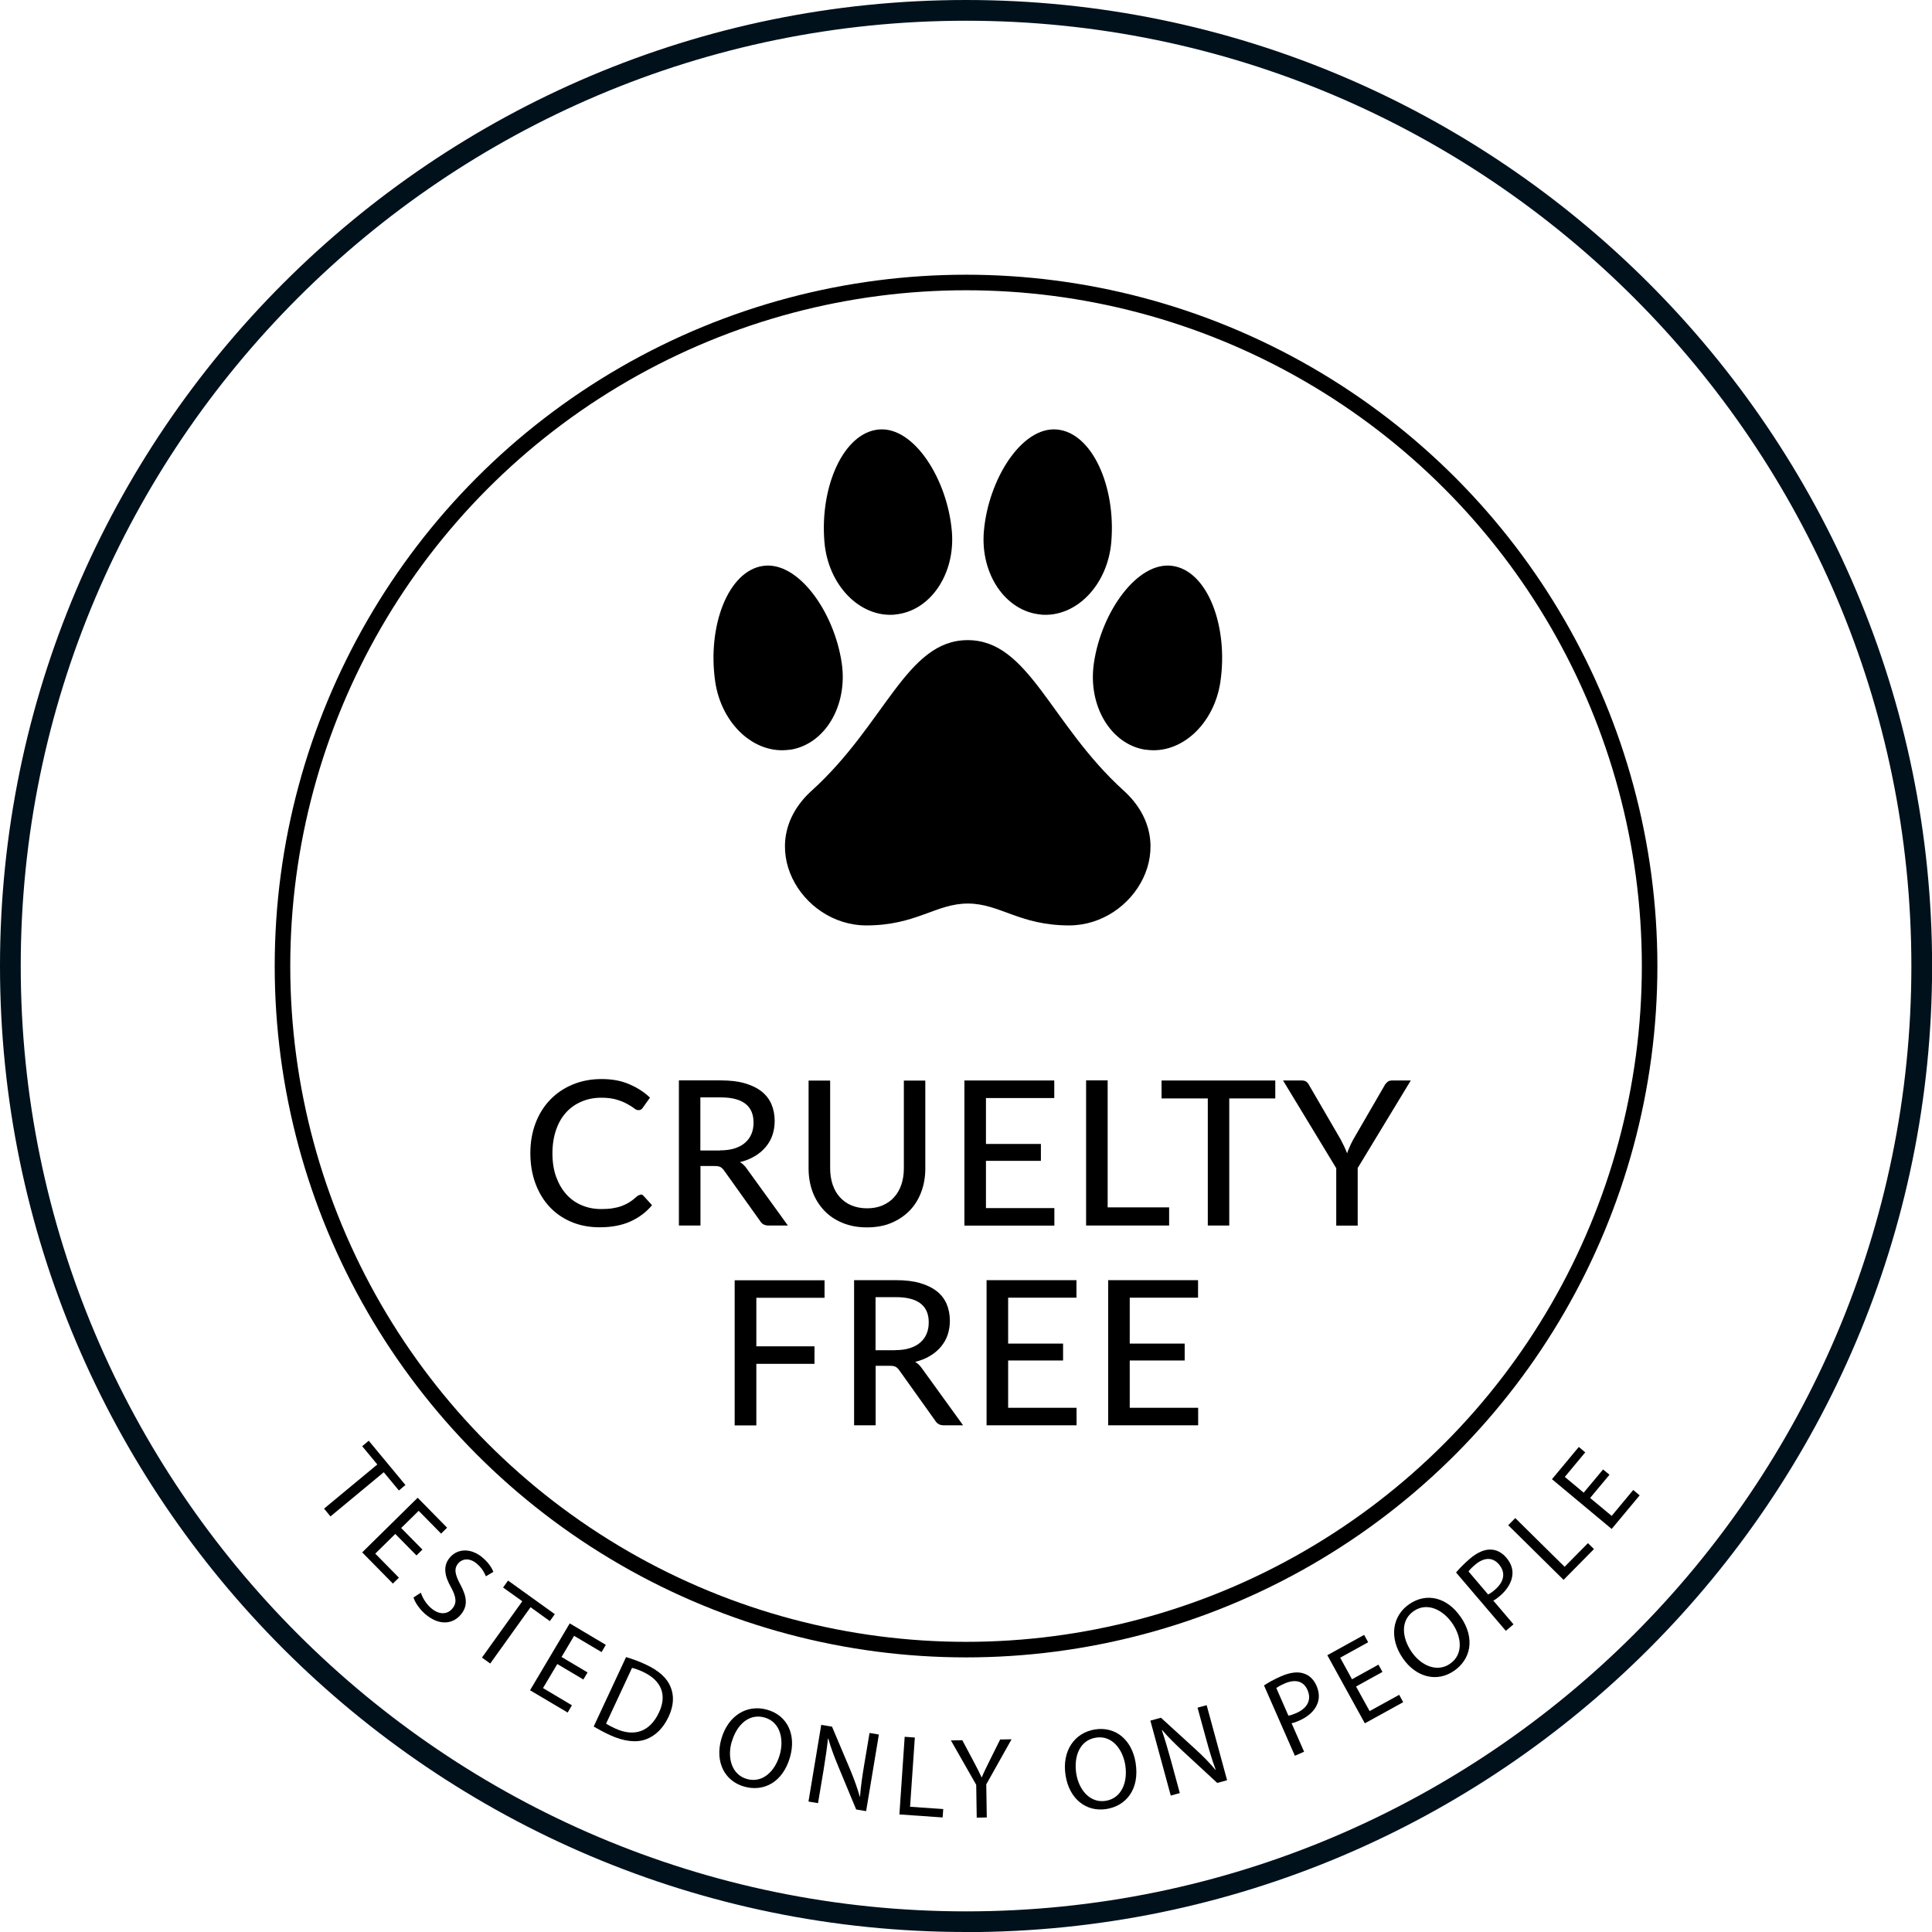 <svg id="Layer_2" xmlns="http://www.w3.org/2000/svg" viewBox="0 0 186.37 186.37"><defs><style>.cls-1{fill:#000;}.cls-1,.cls-2{stroke-width:0px;}.cls-2{fill:#00111c;}.cls-3{fill:none;stroke:#000;stroke-miterlimit:10;stroke-width:1.5px;}</style></defs><g id="OBJECTS"><circle class="cls-3" cx="93.19" cy="93.19" r="65.94"></circle><path class="cls-2" d="M93.19,186.37C41.8,186.37,0,144.57,0,93.19S41.8,0,93.19,0s93.19,41.8,93.19,93.19-41.8,93.19-93.19,93.19ZM93.19,2C42.9,2,2,42.9,2,93.19s40.91,91.19,91.19,91.19,91.19-40.91,91.19-91.19S143.47,2,93.19,2Z"></path><path class="cls-1" d="M36.39,141.26l-1.45-1.75.63-.53,3.54,4.27-.63.53-1.46-1.76-5.14,4.26-.62-.75,5.14-4.26Z"></path><path class="cls-1" d="M40.18,150.05l-2.05-2.08-1.93,1.9,2.28,2.32-.58.57-2.96-3.01,5.35-5.27,2.84,2.89-.58.57-2.16-2.2-1.69,1.66,2.05,2.08-.57.56Z"></path><path class="cls-1" d="M40.6,153.64c.16.49.49,1.07,1,1.5.75.64,1.53.62,2.02.05.46-.53.41-1.1-.1-2.05-.65-1.12-.81-2.1-.12-2.9.76-.89,2.06-.92,3.17.03.58.5.89,1,1.02,1.36l-.72.43c-.1-.26-.33-.75-.85-1.2-.78-.67-1.47-.45-1.8-.07-.46.53-.33,1.09.19,2.07.65,1.2.74,2.08.02,2.92-.75.88-2.05,1.08-3.4-.07-.55-.47-1.01-1.14-1.14-1.61l.71-.46Z"></path><path class="cls-1" d="M50.39,154.47l-1.86-1.33.48-.67,4.51,3.24-.48.67-1.86-1.34-3.89,5.43-.8-.57,3.89-5.43Z"></path><path class="cls-1" d="M56.27,162.01l-2.51-1.49-1.38,2.32,2.79,1.66-.41.7-3.63-2.15,3.83-6.45,3.48,2.07-.41.7-2.65-1.57-1.21,2.04,2.51,1.49-.41.69Z"></path><path class="cls-1" d="M60.39,159.85c.57.17,1.24.4,1.93.73,1.26.59,2.02,1.3,2.36,2.13.35.84.33,1.79-.18,2.89-.52,1.11-1.28,1.86-2.21,2.19-.93.34-2.14.19-3.46-.42-.62-.29-1.14-.57-1.56-.82l3.12-6.69ZM58.47,166.27c.2.14.52.3.86.46,1.88.87,3.38.3,4.24-1.54.76-1.6.32-3.04-1.53-3.91-.45-.21-.82-.33-1.07-.39l-2.5,5.37Z"></path><path class="cls-1" d="M76.21,169.5c-.71,2.48-2.59,3.37-4.43,2.84-1.9-.54-2.82-2.4-2.2-4.58.65-2.29,2.5-3.38,4.43-2.83,1.97.56,2.81,2.43,2.2,4.57ZM70.58,168.03c-.44,1.54,0,3.16,1.47,3.58,1.48.42,2.7-.7,3.17-2.34.41-1.43.09-3.14-1.46-3.59-1.54-.44-2.72.76-3.17,2.35Z"></path><path class="cls-1" d="M77.99,173.78l1.23-7.39,1.04.17,1.75,4.14c.4.96.7,1.81.93,2.62h.02c.08-1.01.21-1.91.4-3.06l.52-3.09.9.15-1.23,7.39-.96-.16-1.72-4.14c-.38-.91-.73-1.84-.97-2.7h-.03c-.1.95-.23,1.84-.43,3.07l-.53,3.16-.9-.15Z"></path><path class="cls-1" d="M87.28,167.54l.97.07-.46,6.68,3.2.22-.06.81-4.17-.29.51-7.49Z"></path><path class="cls-1" d="M94.22,175.35l-.05-3.18-2.44-4.28,1.1-.02,1.09,2.05c.3.56.53,1.01.77,1.53h.02c.2-.49.45-.99.73-1.56l1.04-2.09,1.1-.02-2.44,4.35.05,3.19-.98.02Z"></path><path class="cls-1" d="M109.55,170.07c.4,2.55-.94,4.15-2.84,4.44-1.96.3-3.57-1-3.92-3.25-.37-2.35.86-4.12,2.84-4.43,2.02-.31,3.57,1.03,3.92,3.23ZM103.82,171.08c.25,1.58,1.32,2.87,2.83,2.64,1.52-.24,2.16-1.77,1.9-3.45-.23-1.47-1.24-2.9-2.83-2.65-1.58.25-2.15,1.83-1.9,3.46Z"></path><path class="cls-1" d="M112.94,173.22l-1.97-7.24,1.02-.28,3.32,3.03c.77.7,1.4,1.35,1.94,2l.02-.02c-.35-.94-.61-1.82-.92-2.95l-.83-3.03.88-.24,1.97,7.24-.95.26-3.3-3.05c-.72-.67-1.43-1.36-2.01-2.05l-.03.02c.3.9.56,1.76.89,2.97l.84,3.09-.88.24Z"></path><path class="cls-1" d="M121.94,162.58c.4-.26.93-.57,1.64-.88.88-.38,1.61-.46,2.18-.27.52.16.96.56,1.23,1.17.27.62.3,1.19.11,1.7-.25.71-.9,1.3-1.77,1.68-.26.12-.51.21-.74.25l1.21,2.75-.89.39-2.98-6.79ZM124.28,165.5c.22-.03.47-.12.77-.25,1.07-.47,1.49-1.28,1.08-2.22-.4-.91-1.23-1.06-2.21-.63-.39.17-.67.33-.8.44l1.17,2.67Z"></path><path class="cls-1" d="M133.36,161.28l-2.55,1.41,1.31,2.37,2.85-1.57.39.71-3.7,2.04-3.62-6.57,3.55-1.96.39.71-2.7,1.49,1.14,2.08,2.55-1.41.39.7Z"></path><path class="cls-1" d="M140.89,155.95c1.47,2.13.95,4.15-.63,5.23-1.63,1.12-3.65.65-4.94-1.22-1.35-1.96-1.02-4.09.63-5.22,1.69-1.16,3.67-.62,4.93,1.21ZM136.17,159.35c.91,1.32,2.44,2.01,3.7,1.15,1.27-.87,1.18-2.53.21-3.93-.85-1.23-2.37-2.07-3.7-1.16-1.32.91-1.14,2.58-.21,3.94Z"></path><path class="cls-1" d="M140.46,151.69c.3-.36.73-.81,1.32-1.32.73-.62,1.41-.91,2-.89.54,0,1.08.26,1.52.77.44.52.63,1.05.6,1.59-.04.75-.49,1.5-1.21,2.11-.22.19-.43.35-.64.45l1.95,2.29-.74.63-4.81-5.64ZM143.55,153.81c.2-.09.42-.25.66-.46.89-.76,1.06-1.65.39-2.44-.64-.75-1.49-.66-2.3.03-.32.27-.55.51-.64.65l1.89,2.22Z"></path><path class="cls-1" d="M145.49,147.13l.68-.69,4.76,4.7,2.25-2.28.58.57-2.93,2.97-5.34-5.27Z"></path><path class="cls-1" d="M155.26,142.26l-1.87,2.24,2.08,1.73,2.08-2.5.62.52-2.7,3.24-5.76-4.8,2.59-3.11.62.52-1.97,2.37,1.82,1.52,1.87-2.24.62.51Z"></path><path class="cls-1" d="M61.78,115.22c.12,0,.22.05.3.14l.82.9c-.57.68-1.27,1.2-2.09,1.57-.82.37-1.81.56-2.97.56-1.01,0-1.93-.18-2.75-.53-.82-.35-1.52-.84-2.1-1.47-.58-.63-1.03-1.38-1.35-2.26s-.48-1.84-.48-2.89.17-2.02.5-2.89.8-1.63,1.41-2.26c.6-.63,1.33-1.12,2.17-1.47.84-.35,1.77-.53,2.79-.53s1.88.16,2.65.49c.77.32,1.45.76,2.02,1.3l-.68.96c-.05.07-.1.13-.17.18s-.16.07-.27.07c-.12,0-.27-.06-.43-.19s-.38-.26-.65-.41c-.27-.15-.6-.29-1-.41-.4-.12-.89-.19-1.48-.19-.7,0-1.33.12-1.91.37-.58.24-1.08.59-1.5,1.05s-.74,1.02-.97,1.69c-.23.67-.35,1.42-.35,2.26s.12,1.61.36,2.27c.24.66.57,1.22.99,1.69s.92.81,1.49,1.05c.57.24,1.19.36,1.85.36.4,0,.77-.02,1.09-.07.32-.05.62-.12.89-.22s.52-.22.77-.38c.24-.15.48-.34.71-.55.05-.05.11-.08.17-.11s.12-.04.19-.04Z"></path><path class="cls-1" d="M75.98,118.22h-1.85c-.37,0-.64-.15-.81-.44l-3.46-4.85c-.11-.16-.23-.28-.36-.35-.13-.07-.32-.1-.58-.1h-1.35v5.74h-2.08v-14h4.03c.9,0,1.68.09,2.33.28.65.19,1.19.45,1.62.79.43.34.74.75.95,1.23.2.48.31,1.02.31,1.62,0,.49-.08.95-.22,1.37s-.37.81-.66,1.15c-.29.34-.64.64-1.06.88-.42.25-.89.44-1.41.56.26.16.48.37.67.65l3.94,5.45ZM69.45,110.97c.53,0,1-.06,1.41-.19.41-.13.75-.31,1.02-.55.27-.24.48-.52.61-.85.14-.33.2-.69.2-1.09,0-.81-.26-1.41-.79-1.82-.53-.41-1.32-.61-2.38-.61h-1.96v5.12h1.89Z"></path><path class="cls-1" d="M83.63,116.56c.56,0,1.06-.09,1.5-.28s.82-.45,1.12-.79c.31-.34.54-.75.7-1.22.16-.47.24-.99.24-1.56v-8.47h2.07v8.47c0,.82-.13,1.58-.39,2.27-.26.69-.63,1.3-1.12,1.8s-1.08.9-1.77,1.19-1.48.43-2.35.43-1.65-.14-2.35-.43-1.29-.68-1.77-1.19-.86-1.11-1.12-1.8c-.26-.7-.39-1.45-.39-2.27v-8.47h2.08v8.46c0,.57.08,1.09.24,1.57.16.47.39.88.7,1.22.31.34.68.61,1.12.79s.94.28,1.5.28Z"></path><path class="cls-1" d="M101.71,116.54v1.69h-8.68v-14h8.67v1.69h-6.59v4.43h5.3v1.63h-5.3v4.56h6.6Z"></path><path class="cls-1" d="M112.78,116.48v1.74h-8.01v-14h2.08v12.25h5.94Z"></path><path class="cls-1" d="M123.02,105.96h-4.44v12.26h-2.07v-12.26h-4.46v-1.73h10.97v1.73Z"></path><path class="cls-1" d="M130.97,112.69v5.54h-2.07v-5.54l-5.13-8.46h1.82c.18,0,.33.04.44.13.11.09.2.2.27.35l3.04,5.23c.12.24.24.47.34.68.1.21.19.43.27.63.07-.21.15-.42.25-.63.09-.21.2-.44.33-.68l3.03-5.23c.06-.12.15-.23.27-.33.11-.1.26-.15.43-.15h1.83l-5.13,8.46Z"></path><path class="cls-1" d="M72.96,125.18v4.69h5.61v1.69h-5.61v5.94h-2.09v-14h8.67v1.69h-6.59Z"></path><path class="cls-1" d="M92.88,137.49h-1.85c-.37,0-.64-.15-.81-.44l-3.46-4.85c-.11-.16-.23-.28-.36-.35-.13-.07-.32-.1-.58-.1h-1.35v5.74h-2.08v-14h4.03c.9,0,1.68.09,2.33.28.65.19,1.19.45,1.62.79.43.34.74.75.95,1.23.2.48.31,1.02.31,1.62,0,.49-.08.95-.22,1.37s-.37.81-.66,1.15c-.29.34-.64.64-1.06.88-.42.25-.89.44-1.41.56.26.16.48.37.67.65l3.94,5.45ZM86.35,130.24c.53,0,1-.06,1.41-.19.41-.13.75-.31,1.02-.55.27-.24.48-.52.61-.85.14-.33.2-.69.2-1.09,0-.81-.26-1.41-.79-1.82-.53-.41-1.32-.61-2.38-.61h-1.96v5.12h1.89Z"></path><path class="cls-1" d="M103.85,135.8v1.69h-8.68v-14h8.67v1.69h-6.59v4.43h5.3v1.63h-5.3v4.56h6.6Z"></path><path class="cls-1" d="M115.58,135.8v1.69h-8.68v-14h8.67v1.69h-6.59v4.43h5.3v1.63h-5.3v4.56h6.6Z"></path><path class="cls-1" d="M76.17,72.32c-3.37.49-6.58-2.46-7.18-6.58-.77-5.35,1.25-10.67,4.62-11.15,3.37-.49,6.87,4.43,7.59,9.39.6,4.12-1.65,7.86-5.02,8.35Z"></path><path class="cls-1" d="M86.32,59.29c-3.39.29-6.43-2.84-6.79-6.99-.46-5.39,1.86-10.58,5.26-10.87,3.39-.29,6.6,4.82,7.03,9.81.36,4.15-2.11,7.75-5.5,8.04Z"></path><path class="cls-1" d="M110.55,72.32c3.37.49,6.58-2.46,7.18-6.58.77-5.35-1.25-10.67-4.62-11.15-3.37-.49-6.87,4.43-7.59,9.39-.6,4.12,1.65,7.86,5.02,8.35Z"></path><path class="cls-1" d="M100.41,59.29c3.39.29,6.43-2.84,6.79-6.99.46-5.39-1.86-10.58-5.26-10.87-3.39-.29-6.6,4.82-7.03,9.81-.36,4.15,2.11,7.75,5.5,8.04Z"></path><path class="cls-1" d="M103.15,89.27c-4.82,0-6.7-2.11-9.79-2.11s-4.97,2.11-9.79,2.11c-6.31,0-10.98-7.83-5.27-13,7.11-6.43,9.13-14.52,15.05-14.52s7.95,8.09,15.05,14.52c5.72,5.18,1.04,13-5.27,13Z"></path></g></svg>